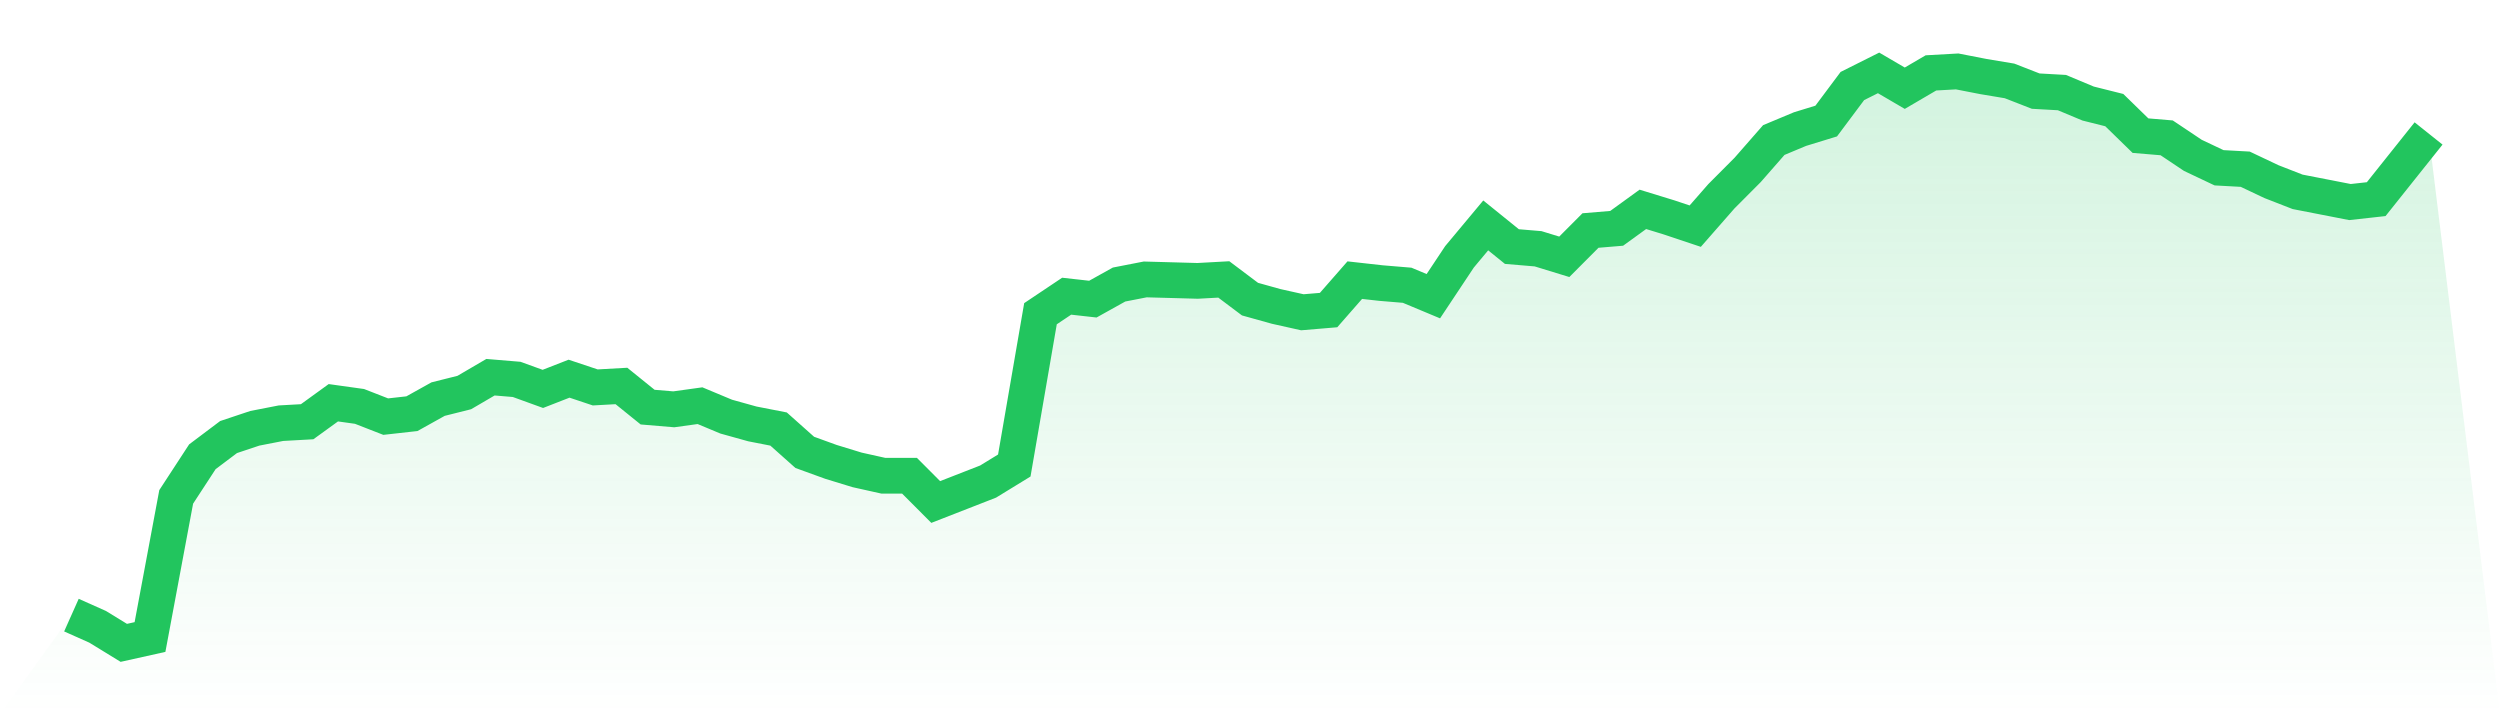 <svg viewBox="0 0 140 40" xmlns="http://www.w3.org/2000/svg">
<defs>
<linearGradient id="gradient" x1="0" x2="0" y1="0" y2="1">
<stop offset="0%" stop-color="#22c55e" stop-opacity="0.2"/>
<stop offset="100%" stop-color="#22c55e" stop-opacity="0"/>
</linearGradient>
</defs>
<path d="M4,34.447 L4,34.447 L5.467,35.101 L6.933,36 L8.4,35.673 L9.867,27.826 L11.333,25.579 L12.8,24.475 L14.267,23.985 L15.733,23.699 L17.2,23.617 L18.667,22.554 L20.133,22.759 L21.6,23.331 L23.067,23.167 L24.533,22.35 L26,21.982 L27.467,21.124 L28.933,21.246 L30.4,21.778 L31.867,21.206 L33.333,21.696 L34.8,21.614 L36.267,22.799 L37.733,22.922 L39.2,22.718 L40.667,23.331 L42.133,23.739 L43.6,24.026 L45.067,25.333 L46.533,25.865 L48,26.314 L49.467,26.641 L50.933,26.641 L52.4,28.112 L53.867,27.54 L55.333,26.968 L56.8,26.069 L58.267,17.568 L59.733,16.587 L61.2,16.751 L62.667,15.934 L64.133,15.648 L65.6,15.688 L67.067,15.729 L68.533,15.648 L70,16.751 L71.467,17.16 L72.933,17.487 L74.4,17.364 L75.867,15.688 L77.333,15.852 L78.8,15.974 L80.267,16.587 L81.733,14.381 L83.2,12.623 L84.667,13.808 L86.133,13.931 L87.6,14.381 L89.067,12.909 L90.533,12.787 L92,11.724 L93.467,12.174 L94.933,12.664 L96.4,10.989 L97.867,9.517 L99.333,7.842 L100.8,7.229 L102.267,6.779 L103.733,4.817 L105.2,4.082 L106.667,4.94 L108.133,4.082 L109.6,4 L111.067,4.286 L112.533,4.531 L114,5.103 L115.467,5.185 L116.933,5.798 L118.4,6.166 L119.867,7.596 L121.333,7.719 L122.8,8.7 L124.267,9.395 L125.733,9.476 L127.2,10.171 L128.667,10.743 L130.133,11.029 L131.6,11.315 L133.067,11.152 L134.533,9.313 L136,7.474 L140,40 L0,40 z" fill="url(#gradient)"/>
<path d="M4,34.447 L4,34.447 L5.467,35.101 L6.933,36 L8.4,35.673 L9.867,27.826 L11.333,25.579 L12.8,24.475 L14.267,23.985 L15.733,23.699 L17.2,23.617 L18.667,22.554 L20.133,22.759 L21.6,23.331 L23.067,23.167 L24.533,22.35 L26,21.982 L27.467,21.124 L28.933,21.246 L30.4,21.778 L31.867,21.206 L33.333,21.696 L34.8,21.614 L36.267,22.799 L37.733,22.922 L39.2,22.718 L40.667,23.331 L42.133,23.739 L43.6,24.026 L45.067,25.333 L46.533,25.865 L48,26.314 L49.467,26.641 L50.933,26.641 L52.4,28.112 L53.867,27.54 L55.333,26.968 L56.8,26.069 L58.267,17.568 L59.733,16.587 L61.2,16.751 L62.667,15.934 L64.133,15.648 L65.6,15.688 L67.067,15.729 L68.533,15.648 L70,16.751 L71.467,17.16 L72.933,17.487 L74.4,17.364 L75.867,15.688 L77.333,15.852 L78.8,15.974 L80.267,16.587 L81.733,14.381 L83.2,12.623 L84.667,13.808 L86.133,13.931 L87.6,14.381 L89.067,12.909 L90.533,12.787 L92,11.724 L93.467,12.174 L94.933,12.664 L96.4,10.989 L97.867,9.517 L99.333,7.842 L100.8,7.229 L102.267,6.779 L103.733,4.817 L105.2,4.082 L106.667,4.94 L108.133,4.082 L109.6,4 L111.067,4.286 L112.533,4.531 L114,5.103 L115.467,5.185 L116.933,5.798 L118.4,6.166 L119.867,7.596 L121.333,7.719 L122.8,8.7 L124.267,9.395 L125.733,9.476 L127.2,10.171 L128.667,10.743 L130.133,11.029 L131.6,11.315 L133.067,11.152 L134.533,9.313 L136,7.474" fill="none" stroke="#22c55e" stroke-width="2"/>
</svg>
